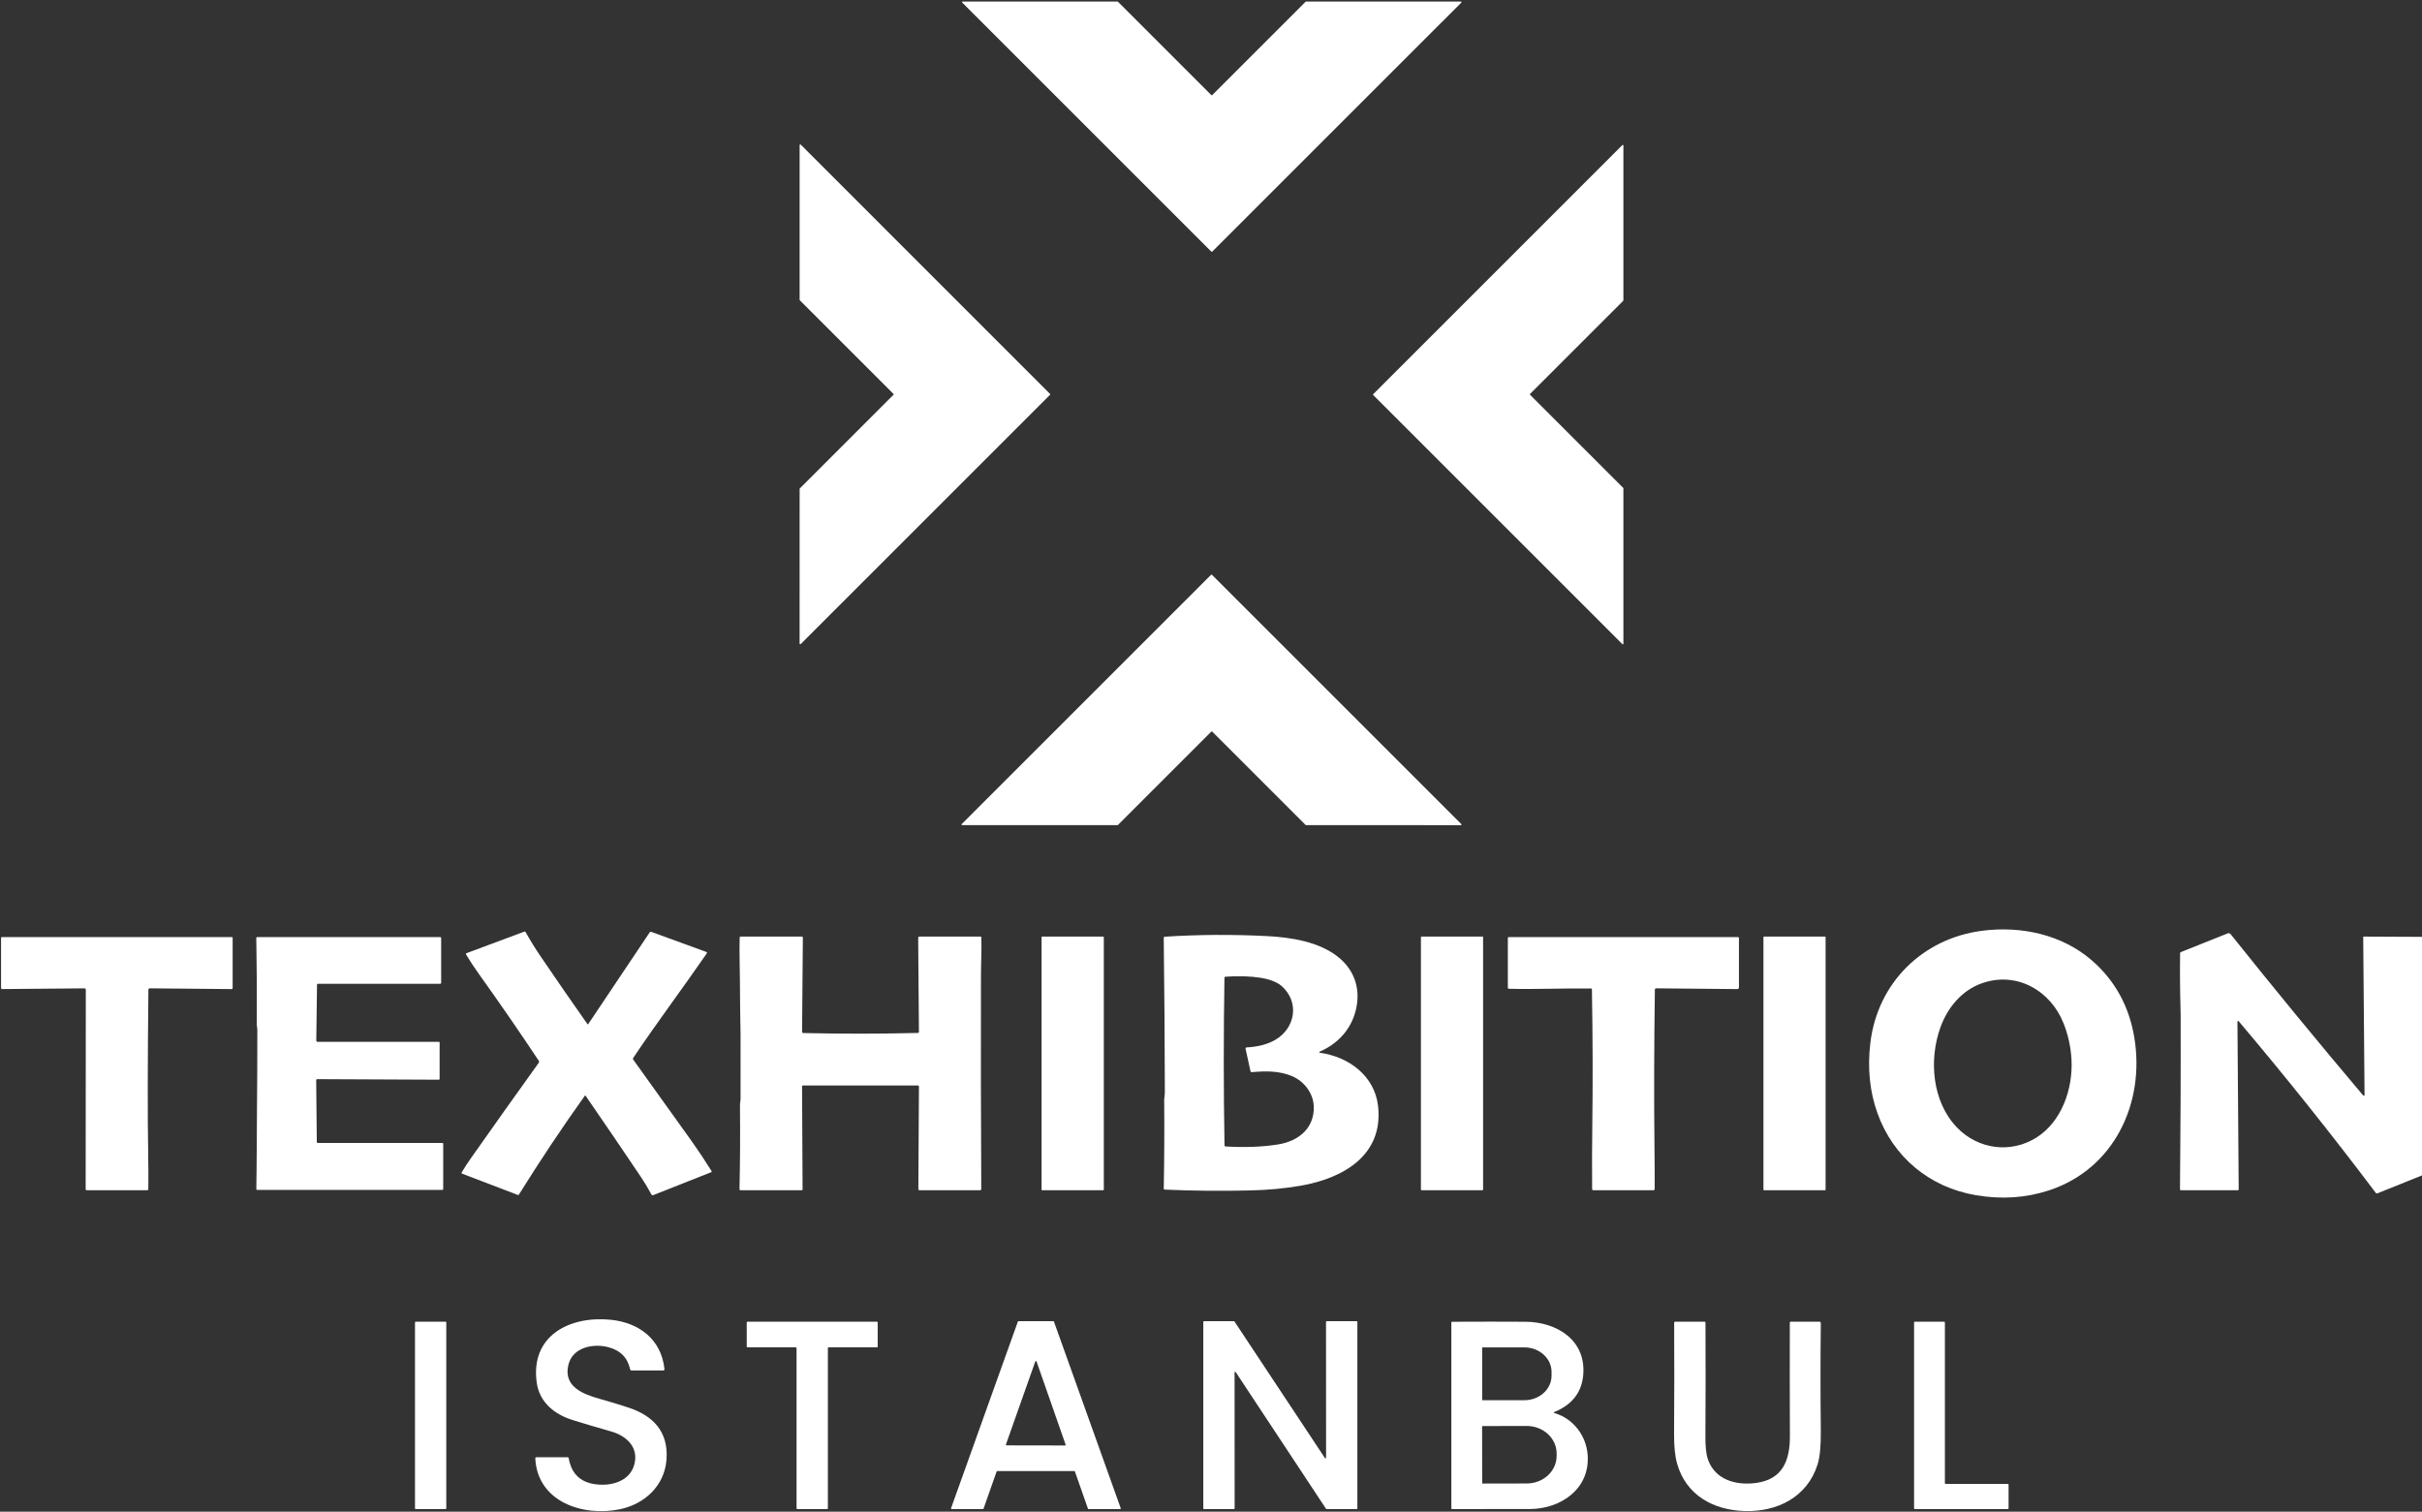 <svg width="1179" height="736" viewBox="0 0 1179 736" fill="none" xmlns="http://www.w3.org/2000/svg">
<rect x="0" y="0" width="1179" height="736" fill="#333333" stroke="none"/>
<g clip-path="url(#clip0_38_3211)">
<path d="M590.09 46.3L635.55 0.84C635.579 0.811 635.613 0.789 635.651 0.773C635.688 0.758 635.729 0.75 635.77 0.75H711.12C711.181 0.75 711.242 0.768 711.293 0.802C711.344 0.836 711.384 0.884 711.408 0.941C711.431 0.998 711.437 1.061 711.425 1.121C711.413 1.181 711.383 1.237 711.34 1.28L590.1 122.51C590.071 122.539 590.037 122.562 589.999 122.578C589.961 122.594 589.921 122.602 589.88 122.602C589.839 122.602 589.798 122.594 589.761 122.578C589.723 122.562 589.689 122.539 589.66 122.51L468.42 1.28C468.376 1.237 468.346 1.181 468.334 1.121C468.322 1.061 468.328 0.998 468.352 0.941C468.375 0.884 468.415 0.836 468.467 0.802C468.518 0.768 468.578 0.75 468.64 0.75H543.98C544.02 0.75 544.061 0.758 544.099 0.773C544.136 0.789 544.171 0.811 544.2 0.84L589.65 46.3C589.679 46.329 589.713 46.352 589.751 46.368C589.788 46.383 589.829 46.392 589.87 46.392C589.911 46.392 589.951 46.383 589.989 46.368C590.027 46.352 590.061 46.329 590.09 46.3Z" fill="white"/>
<path d="M434.92 191.78L389.34 146.2C389.312 146.171 389.289 146.137 389.273 146.099C389.258 146.061 389.25 146.021 389.25 145.98V70.63C389.25 70.568 389.268 70.508 389.302 70.457C389.336 70.406 389.385 70.366 389.441 70.342C389.498 70.318 389.561 70.312 389.621 70.324C389.682 70.337 389.737 70.366 389.78 70.41L511.14 191.78C511.169 191.809 511.192 191.843 511.208 191.881C511.224 191.919 511.232 191.959 511.232 192C511.232 192.041 511.224 192.081 511.208 192.119C511.192 192.157 511.169 192.191 511.14 192.22L389.77 313.59C389.727 313.634 389.671 313.663 389.611 313.676C389.551 313.688 389.488 313.681 389.431 313.658C389.375 313.634 389.326 313.594 389.292 313.543C389.258 313.492 389.24 313.431 389.24 313.37L389.25 238.02C389.25 237.979 389.258 237.939 389.273 237.901C389.289 237.863 389.312 237.829 389.34 237.8L434.92 192.22C434.949 192.191 434.972 192.157 434.988 192.119C435.004 192.081 435.012 192.041 435.012 192C435.012 191.959 435.004 191.919 434.988 191.881C434.972 191.843 434.949 191.809 434.92 191.78Z" fill="white"/>
<path d="M744.82 192.21L790.16 237.54C790.216 237.596 790.248 237.671 790.25 237.75V313.39C790.249 313.449 790.231 313.506 790.198 313.555C790.165 313.604 790.118 313.641 790.064 313.664C790.01 313.686 789.95 313.692 789.892 313.681C789.835 313.669 789.781 313.642 789.74 313.6L668.47 192.33C668.415 192.274 668.384 192.199 668.384 192.12C668.384 192.042 668.415 191.967 668.47 191.91L789.74 70.641C789.781 70.599 789.835 70.572 789.892 70.56C789.95 70.549 790.01 70.555 790.064 70.577C790.118 70.6 790.165 70.637 790.198 70.686C790.231 70.735 790.249 70.792 790.25 70.85V146.24C790.248 146.32 790.216 146.395 790.16 146.45L744.82 191.79C744.765 191.847 744.734 191.922 744.734 192C744.734 192.079 744.765 192.154 744.82 192.21Z" fill="white"/>
<path d="M543.99 401.75H468.36C468.301 401.75 468.244 401.732 468.196 401.699C468.147 401.665 468.109 401.619 468.087 401.565C468.065 401.51 468.059 401.451 468.07 401.393C468.081 401.335 468.109 401.282 468.15 401.24L589.54 279.85C589.596 279.795 589.672 279.765 589.75 279.765C589.829 279.765 589.904 279.795 589.96 279.85L711.37 401.25C711.411 401.292 711.439 401.345 711.45 401.403C711.462 401.461 711.456 401.52 711.433 401.575C711.411 401.629 711.373 401.676 711.325 401.709C711.276 401.742 711.219 401.76 711.16 401.76L635.75 401.74C635.671 401.739 635.596 401.707 635.54 401.65L590.08 356.2C590.024 356.145 589.949 356.115 589.87 356.115C589.792 356.115 589.716 356.145 589.66 356.2L544.2 401.66C544.145 401.717 544.069 401.749 543.99 401.75Z" fill="white"/>
<path d="M1038.95 505.09C1044.3 537.16 1028.99 569.24 997.4 579.58C986.113 583.274 974.24 584.05 961.78 581.91C939.18 578.04 921.62 563.37 913.93 542.01C910.156 531.517 909 520.12 910.46 507.82C913.92 478.6 935.86 456.9 964.89 453.17C983.82 450.73 1003.81 454.96 1018.41 467.71C1029.57 477.457 1036.42 489.917 1038.95 505.09ZM944.61 500.11C938.88 515.88 940.48 536.38 952.67 549C963 559.69 978.86 561.69 991.29 553.87C1003.53 546.18 1009.2 530.18 1008.37 515.74C1008.02 509.674 1006.74 503.857 1004.54 498.29C998.17 482.2 981.71 472.86 964.92 478.68C955.09 482.08 948.14 490.41 944.61 500.11Z" fill="white"/>
<path d="M286.35 498.61L316.21 454.03C316.43 453.697 316.73 453.597 317.11 453.73L343.76 463.46C344.173 463.613 344.256 463.873 344.01 464.24C332.32 481.21 320.19 497.28 308.21 515.12C308.136 515.235 308.099 515.369 308.103 515.505C308.106 515.64 308.15 515.771 308.23 515.88C317.223 528.4 326.68 541.603 336.6 555.49C339.853 560.043 343.116 564.947 346.39 570.2C346.417 570.244 346.434 570.294 346.44 570.346C346.446 570.397 346.441 570.45 346.424 570.499C346.408 570.549 346.382 570.594 346.346 570.632C346.311 570.67 346.268 570.7 346.22 570.72L318.02 581.87C317.6 582.037 317.286 581.923 317.08 581.53C315.533 578.617 313.786 575.713 311.84 572.82C303.066 559.767 294.136 546.653 285.05 533.48C285.031 533.452 285.006 533.429 284.976 533.414C284.947 533.398 284.913 533.39 284.879 533.39C284.845 533.39 284.811 533.398 284.779 533.414C284.748 533.429 284.721 533.452 284.7 533.48C273.54 549.12 262.86 565.133 252.66 581.52C252.486 581.793 252.25 581.873 251.95 581.76L224.99 571.45C224.656 571.323 224.58 571.103 224.76 570.79C226.133 568.497 227.526 566.347 228.94 564.34C240.126 548.427 251.23 532.797 262.25 517.45C262.352 517.309 262.409 517.14 262.413 516.966C262.416 516.793 262.366 516.623 262.27 516.48C253.01 502.527 243.336 488.5 233.25 474.4C230.923 471.147 228.796 467.92 226.87 464.72C226.838 464.665 226.818 464.604 226.812 464.541C226.807 464.478 226.814 464.414 226.835 464.355C226.856 464.295 226.89 464.24 226.934 464.194C226.977 464.149 227.031 464.113 227.09 464.09L255.13 453.63C255.476 453.503 255.736 453.6 255.91 453.92C258.143 457.913 260.6 461.88 263.28 465.82C270.713 476.767 278.27 487.7 285.95 498.62C285.972 498.653 286.003 498.679 286.038 498.697C286.074 498.715 286.113 498.723 286.152 498.722C286.192 498.721 286.231 498.711 286.265 498.691C286.3 498.671 286.329 498.644 286.35 498.61Z" fill="white"/>
<path d="M1179 456.14V483.52V549.08V572.28L1157.27 581.03C1156.96 581.15 1156.71 581.077 1156.51 580.81C1135.02 552.29 1112.83 524.5 1089.96 497.44C1089.42 496.8 1089.15 496.9 1089.16 497.74L1089.77 578.99C1089.77 579.33 1089.6 579.5 1089.26 579.5H1061.72C1061.36 579.5 1061.18 579.32 1061.19 578.96C1061.48 550.06 1061.59 521.657 1061.51 493.75C1061.5 492.984 1061.49 492.15 1061.46 491.25C1061.2 482.45 1061.13 473.374 1061.25 464.02C1061.26 463.807 1061.36 463.664 1061.55 463.59L1084.45 454.43C1084.69 454.338 1084.95 454.322 1085.19 454.387C1085.44 454.452 1085.65 454.593 1085.81 454.79C1107 481.304 1128.44 507.407 1150.15 533.1C1150.74 533.807 1151.04 533.7 1151.03 532.78L1150.38 456.34C1150.38 456.296 1150.39 456.252 1150.41 456.212C1150.42 456.171 1150.45 456.134 1150.48 456.103C1150.51 456.073 1150.55 456.049 1150.59 456.033C1150.63 456.017 1150.68 456.009 1150.72 456.01L1179 456.14Z" fill="white"/>
<path d="M642.36 512.06C642.307 512.081 642.261 512.119 642.232 512.169C642.202 512.218 642.19 512.276 642.197 512.334C642.204 512.391 642.229 512.444 642.27 512.485C642.31 512.526 642.363 512.553 642.42 512.56C656.48 514.47 669.22 523.79 670.84 538.62C673.47 562.68 653.58 573.75 633.17 577.3C625.517 578.627 617.384 579.394 608.77 579.6C594.417 579.94 580.504 579.807 567.03 579.2C566.67 579.18 566.494 578.99 566.5 578.63C566.767 564.404 566.84 550.134 566.72 535.82C566.71 534.48 567.03 533.21 567.03 531.84C566.984 506.727 566.804 481.66 566.49 456.64C566.484 456.28 566.66 456.09 567.02 456.07C583.254 455.017 599.78 454.914 616.6 455.76C628.47 456.36 642.57 458.52 651.94 466.39C658.79 472.14 661.76 480.04 660.58 488.7C659.14 499.27 652.56 507.66 642.36 512.06ZM608.7 521.47L606.33 510.67C606.237 510.224 606.417 509.99 606.87 509.97C612.43 509.67 617.05 508.454 620.73 506.32C630.58 500.6 632.73 487.93 623.92 480.11C621.38 477.86 616.99 476.57 613.66 476.06C608.447 475.267 602.747 475.097 596.56 475.55C596.227 475.57 596.057 475.747 596.05 476.08C595.597 503.7 595.607 530.894 596.08 557.66C596.087 557.994 596.26 558.17 596.6 558.19C606.007 558.764 614.56 558.43 622.26 557.19C632.13 555.6 639.97 549.22 639.52 538.57C639.25 532.21 634.86 526.49 629.06 524C622.74 521.29 615.98 521.43 609.43 522.01C609.03 522.05 608.787 521.87 608.7 521.47Z" fill="white"/>
<path d="M447.32 502.4L446.96 456.65C446.958 456.565 446.974 456.481 447.005 456.402C447.037 456.323 447.084 456.251 447.143 456.191C447.203 456.13 447.274 456.082 447.352 456.05C447.431 456.017 447.515 456 447.6 456H477.2C477.533 456 477.703 456.163 477.71 456.49C477.91 462.62 477.53 468.93 477.52 475.16C477.433 509.367 477.483 543.937 477.67 578.87C477.67 579.29 477.463 579.5 477.05 579.5H447.64C447.233 579.5 447.033 579.297 447.04 578.89L447.33 529.04C447.33 528.68 447.15 528.5 446.79 528.5H390.71C390.635 528.5 390.564 528.531 390.512 528.585C390.459 528.639 390.43 528.713 390.43 528.79L390.69 579.03C390.69 579.343 390.533 579.5 390.22 579.5H360.46C360.396 579.5 360.332 579.487 360.274 579.462C360.215 579.437 360.161 579.4 360.117 579.353C360.072 579.306 360.037 579.251 360.013 579.191C359.99 579.13 359.978 579.065 359.98 579C360.273 565.947 360.35 552.3 360.21 538.06C360.2 537.01 360.49 536.03 360.49 534.99C360.503 524.757 360.506 514.677 360.5 504.75C360.5 504.083 360.493 503.417 360.48 502.75C360.32 494.557 360.223 486.363 360.19 478.17C360.16 470.92 359.85 463.69 360.06 456.46C360.062 456.337 360.113 456.22 360.201 456.134C360.289 456.048 360.407 456 360.53 456H390.28C390.64 456 390.82 456.177 390.82 456.53L390.44 502.31C390.44 502.743 390.656 502.963 391.09 502.97C410.096 503.39 428.67 503.373 446.81 502.92C447.15 502.913 447.32 502.74 447.32 502.4Z" fill="white"/>
<path d="M537.05 456H507.29C507.14 456 507.02 456.121 507.02 456.27V579.23C507.02 579.379 507.14 579.5 507.29 579.5H537.05C537.199 579.5 537.32 579.379 537.32 579.23V456.27C537.32 456.121 537.199 456 537.05 456Z" fill="white"/>
<path d="M721.68 456H691.96C691.811 456 691.69 456.121 691.69 456.27V579.23C691.69 579.379 691.811 579.5 691.96 579.5H721.68C721.83 579.5 721.95 579.379 721.95 579.23V456.27C721.95 456.121 721.83 456 721.68 456Z" fill="white"/>
<path d="M888.41 456H858.69C858.541 456 858.42 456.121 858.42 456.27V579.23C858.42 579.379 858.541 579.5 858.69 579.5H888.41C888.559 579.5 888.68 579.379 888.68 579.23V456.27C888.68 456.121 888.559 456 888.41 456Z" fill="white"/>
<path d="M72.24 481.92C71.86 517.9 71.826 544.603 72.14 562.03C72.246 567.923 72.266 573.54 72.2 578.88C72.193 579.293 71.983 579.5 71.57 579.5H42.23C41.876 579.5 41.7 579.327 41.7 578.98L41.77 481.87C41.77 481.43 41.513 481.21 41 481.21L0.97 481.56C0.85 481.56 0.736 481.513 0.652 481.428C0.567 481.344 0.52 481.229 0.52 481.11L0.51 456.75C0.51 456.417 0.676 456.25 1.01 456.25H113C113.066 456.25 113.13 456.276 113.177 456.323C113.223 456.37 113.25 456.434 113.25 456.5V481.04C113.25 481.4 113.07 481.577 112.71 481.57L72.98 481.2C72.493 481.2 72.246 481.44 72.24 481.92Z" fill="white"/>
<path d="M154.32 479.46L153.96 506.6C153.959 506.685 153.974 506.769 154.006 506.848C154.037 506.927 154.084 506.999 154.144 507.059C154.203 507.12 154.274 507.168 154.353 507.2C154.431 507.233 154.515 507.25 154.6 507.25H213.75C213.816 507.25 213.88 507.276 213.927 507.323C213.974 507.37 214 507.434 214 507.5V525.22C214 525.533 213.843 525.69 213.53 525.69L154.5 525.42C154.113 525.42 153.92 525.613 153.92 526L154.21 555.98C154.213 556.116 154.269 556.246 154.366 556.341C154.463 556.437 154.594 556.49 154.73 556.49L215.46 556.5C215.537 556.5 215.611 556.531 215.665 556.585C215.719 556.639 215.75 556.713 215.75 556.79V578.92C215.75 579.207 215.607 579.35 215.32 579.35H125.23C124.917 579.35 124.763 579.193 124.77 578.88C125.01 566.25 124.97 553.46 125.09 540.5C125.21 528.46 125.27 515.46 125.27 501.5C125.27 500.54 124.98 499.65 124.99 498.68C125.09 484.993 125.013 471.027 124.76 456.78C124.753 456.427 124.927 456.25 125.28 456.25H214.25C214.583 456.25 214.75 456.417 214.75 456.75V478.5C214.75 478.633 214.697 478.76 214.603 478.854C214.51 478.947 214.383 479 214.25 479H154.79C154.483 479 154.327 479.153 154.32 479.46Z" fill="white"/>
<path d="M805.57 481.84C805.197 509.68 805.123 533.987 805.35 554.76C805.463 565.033 805.507 573.05 805.48 578.81C805.473 579.27 805.24 579.5 804.78 579.5H775.7C775.26 579.5 775.037 579.28 775.03 578.84C774.943 568.3 774.973 557.673 775.12 546.96C775.387 527.34 775.323 505.613 774.93 481.78C774.923 481.44 774.75 481.27 774.41 481.27C760.82 481.13 747.62 481.73 734.61 481.42C734.203 481.413 734 481.203 734 480.79V456.75C734 456.417 734.167 456.25 734.5 456.25H846C846.333 456.25 846.5 456.417 846.5 456.75V480.79C846.5 480.893 846.48 480.996 846.44 481.091C846.4 481.186 846.341 481.273 846.268 481.345C846.195 481.418 846.107 481.475 846.012 481.514C845.916 481.552 845.813 481.571 845.71 481.57L806.22 481.2C805.793 481.2 805.577 481.413 805.57 481.84Z" fill="white"/>
<path d="M297.42 696.93C290.74 695.03 284.56 693.2 278.88 691.44C269.98 688.68 262.59 682.81 261.26 673.12C258.11 650.11 277.49 640.62 297.2 642.56C311.03 643.92 321.93 652.08 323.45 666.56C323.497 667.02 323.287 667.25 322.82 667.25H307.46C307.06 667.25 306.817 667.053 306.73 666.66C305.51 660.987 301.924 657.393 295.97 655.88C288.62 654.01 278.8 656.01 276.71 664.43C274.02 675.26 284.08 678.9 292.21 681.16C296.844 682.453 301.397 683.837 305.87 685.31C317.99 689.28 325.46 697.1 324.44 710.68C323.49 723.39 313.79 732.39 301.59 734.86C283.81 738.47 261.71 731.34 260.58 710.16C260.554 709.72 260.76 709.5 261.2 709.5H276.25C276.59 709.5 276.79 709.67 276.85 710.01C278.117 717.31 282.297 721.507 289.39 722.6C297.29 723.82 306.72 721.35 308.84 712.79C310.92 704.39 304.71 699 297.42 696.93Z" fill="white"/>
<path d="M522.95 716.25H485.45C485.382 716.25 485.316 716.271 485.26 716.311C485.205 716.35 485.163 716.406 485.14 716.47L478.78 734.53C478.757 734.594 478.715 734.65 478.66 734.689C478.604 734.729 478.538 734.75 478.47 734.75H463.28C463.227 734.75 463.175 734.737 463.129 734.713C463.082 734.688 463.042 734.653 463.011 734.61C462.981 734.567 462.961 734.517 462.954 734.465C462.947 734.413 462.952 734.36 462.97 734.31L495.48 643.47C495.503 643.406 495.545 643.35 495.6 643.311C495.656 643.271 495.722 643.25 495.79 643.25H512.74C512.808 643.25 512.874 643.271 512.93 643.311C512.985 643.35 513.027 643.406 513.05 643.47L545.55 734.31C545.568 734.36 545.573 734.413 545.566 734.465C545.559 734.517 545.539 734.567 545.509 734.61C545.478 734.653 545.438 734.688 545.391 734.713C545.345 734.737 545.293 734.75 545.24 734.75H529.9C529.832 734.75 529.766 734.729 529.71 734.689C529.655 734.65 529.613 734.594 529.59 734.53L523.26 716.47C523.237 716.406 523.195 716.35 523.14 716.311C523.084 716.271 523.018 716.25 522.95 716.25ZM489.67 703.3C489.652 703.348 489.647 703.4 489.653 703.451C489.66 703.502 489.679 703.551 489.708 703.593C489.738 703.635 489.777 703.67 489.822 703.694C489.868 703.717 489.919 703.73 489.97 703.73L518.42 703.78C518.471 703.78 518.522 703.767 518.568 703.744C518.613 703.72 518.653 703.685 518.682 703.643C518.711 703.601 518.73 703.552 518.737 703.501C518.743 703.45 518.738 703.398 518.72 703.35L504.57 662.87C504.547 662.809 504.506 662.756 504.453 662.719C504.399 662.681 504.335 662.661 504.27 662.661C504.205 662.661 504.141 662.681 504.087 662.719C504.034 662.756 503.993 662.809 503.97 662.87L489.67 703.3Z" fill="white"/>
<path d="M645.79 643.25H660.45C660.53 643.25 660.606 643.282 660.662 643.338C660.718 643.394 660.75 643.47 660.75 643.55V734.45C660.75 734.53 660.718 734.606 660.662 734.662C660.606 734.718 660.53 734.75 660.45 734.75H645.75C645.701 734.75 645.652 734.739 645.609 734.716C645.565 734.694 645.528 734.66 645.5 734.62L601.53 668.05C601.494 667.996 601.442 667.955 601.381 667.933C601.32 667.911 601.253 667.91 601.191 667.929C601.129 667.948 601.075 667.987 601.037 668.039C600.999 668.092 600.979 668.155 600.98 668.22L601.01 734.45C601.01 734.53 600.978 734.606 600.922 734.662C600.866 734.718 600.79 734.75 600.71 734.75H586.05C585.97 734.75 585.894 734.718 585.838 734.662C585.782 734.606 585.75 734.53 585.75 734.45V643.55C585.75 643.47 585.782 643.394 585.838 643.338C585.894 643.282 585.97 643.25 586.05 643.25H600.66C600.709 643.25 600.758 643.261 600.801 643.284C600.845 643.306 600.882 643.34 600.91 643.38L644.97 709.92C645.006 709.974 645.058 710.015 645.119 710.037C645.18 710.059 645.247 710.06 645.309 710.041C645.371 710.022 645.425 709.983 645.463 709.931C645.501 709.878 645.521 709.815 645.52 709.75L645.49 643.55C645.49 643.47 645.522 643.394 645.578 643.338C645.634 643.282 645.71 643.25 645.79 643.25Z" fill="white"/>
<path d="M216.87 643.5H202.39C202.18 643.5 202.01 643.67 202.01 643.88V734.38C202.01 734.59 202.18 734.76 202.39 734.76H216.87C217.08 734.76 217.25 734.59 217.25 734.38V643.88C217.25 643.67 217.08 643.5 216.87 643.5Z" fill="white"/>
<path d="M403 656.34V734.41C403 734.5 402.964 734.587 402.9 734.65C402.837 734.714 402.75 734.75 402.66 734.75H388.09C388 734.75 387.913 734.714 387.85 734.65C387.786 734.587 387.75 734.5 387.75 734.41V656.34C387.75 656.25 387.714 656.163 387.65 656.1C387.587 656.036 387.5 656 387.41 656H363.84C363.75 656 363.663 655.964 363.6 655.9C363.536 655.837 363.5 655.75 363.5 655.66V643.84C363.5 643.75 363.536 643.663 363.6 643.6C363.663 643.536 363.75 643.5 363.84 643.5H426.91C427 643.5 427.087 643.536 427.15 643.6C427.214 643.663 427.25 643.75 427.25 643.84V655.66C427.25 655.75 427.214 655.837 427.15 655.9C427.087 655.964 427 656 426.91 656H403.34C403.25 656 403.163 656.036 403.1 656.1C403.036 656.163 403 656.25 403 656.34Z" fill="white"/>
<path d="M756.8 687.41C756.213 687.65 756.227 687.864 756.84 688.05C765.87 690.72 772.21 699.03 772.86 708.47C774.02 725.01 759.66 734.67 744.7 734.72C732.313 734.76 719.673 734.77 706.78 734.75C706.706 734.75 706.635 734.72 706.582 734.665C706.53 734.611 706.5 734.537 706.5 734.46V643.95C706.5 643.843 706.543 643.74 706.62 643.664C706.696 643.587 706.8 643.543 706.91 643.54C720.11 643.474 732.013 643.474 742.62 643.54C758.01 643.64 772.33 652.65 770.67 669.74C769.863 678.02 765.24 683.91 756.8 687.41ZM721.5 656.25V681.51C721.5 681.571 721.524 681.63 721.567 681.673C721.611 681.716 721.669 681.74 721.73 681.74H742.06C743.796 681.74 745.515 681.432 747.119 680.832C748.723 680.233 750.18 679.354 751.408 678.246C752.636 677.138 753.609 675.823 754.274 674.376C754.938 672.928 755.28 671.377 755.28 669.81V667.95C755.28 666.384 754.938 664.832 754.274 663.385C753.609 661.937 752.636 660.622 751.408 659.514C750.18 658.407 748.723 657.528 747.119 656.928C745.515 656.329 743.796 656.02 742.06 656.02H721.73C721.669 656.02 721.611 656.044 721.567 656.088C721.524 656.131 721.5 656.189 721.5 656.25ZM721.47 694.66L721.51 721.98C721.51 722.07 721.546 722.157 721.61 722.221C721.673 722.284 721.76 722.32 721.85 722.32L743.23 722.28C747.086 722.274 750.782 720.856 753.505 718.338C756.228 715.819 757.755 712.406 757.75 708.85V707.67C757.748 705.909 757.369 704.166 756.636 702.54C755.903 700.913 754.83 699.436 753.478 698.193C752.126 696.95 750.522 695.964 748.756 695.293C746.991 694.621 745.1 694.277 743.19 694.28L721.81 694.32C721.72 694.32 721.633 694.356 721.57 694.42C721.506 694.484 721.47 694.57 721.47 694.66Z" fill="white"/>
<path d="M831.48 710.8C834.99 720.44 844.94 723.32 854.72 722.04C867.9 720.32 871.35 710.87 871.3 699.15C871.227 680.47 871.213 662.1 871.26 644.04C871.26 643.68 871.44 643.5 871.8 643.5H885.57C886.097 643.5 886.357 643.76 886.35 644.28C886.15 661.22 886.15 678.637 886.35 696.53C886.43 703.937 885.903 709.44 884.77 713.04C879.75 728.95 865.07 736.24 849.09 735.69C833.83 735.17 820.72 727.89 816.39 712.6C815.363 708.987 814.873 704.11 814.92 697.97C815.047 680.043 815.06 662.083 814.96 644.09C814.96 643.697 815.157 643.5 815.55 643.5H829.7C830.04 643.5 830.21 643.67 830.21 644.01C830.303 663.137 830.29 681.573 830.17 699.32C830.13 704.473 830.567 708.3 831.48 710.8Z" fill="white"/>
<path d="M947.1 722.5H977.4C977.493 722.5 977.582 722.537 977.647 722.603C977.713 722.668 977.75 722.757 977.75 722.85V734.4C977.75 734.493 977.713 734.582 977.647 734.647C977.582 734.713 977.493 734.75 977.4 734.75H932.1C932.007 734.75 931.918 734.713 931.853 734.647C931.787 734.582 931.75 734.493 931.75 734.4V643.85C931.75 643.757 931.787 643.668 931.853 643.603C931.918 643.537 932.007 643.5 932.1 643.5H946.4C946.493 643.5 946.582 643.537 946.647 643.603C946.713 643.668 946.75 643.757 946.75 643.85V722.15C946.75 722.243 946.787 722.332 946.853 722.397C946.918 722.463 947.007 722.5 947.1 722.5Z" fill="white"/>
</g>
<defs>
<clipPath id="clip0_38_3211">
<rect width="1179" height="736" fill="white"/>
</clipPath>
</defs>
</svg>
